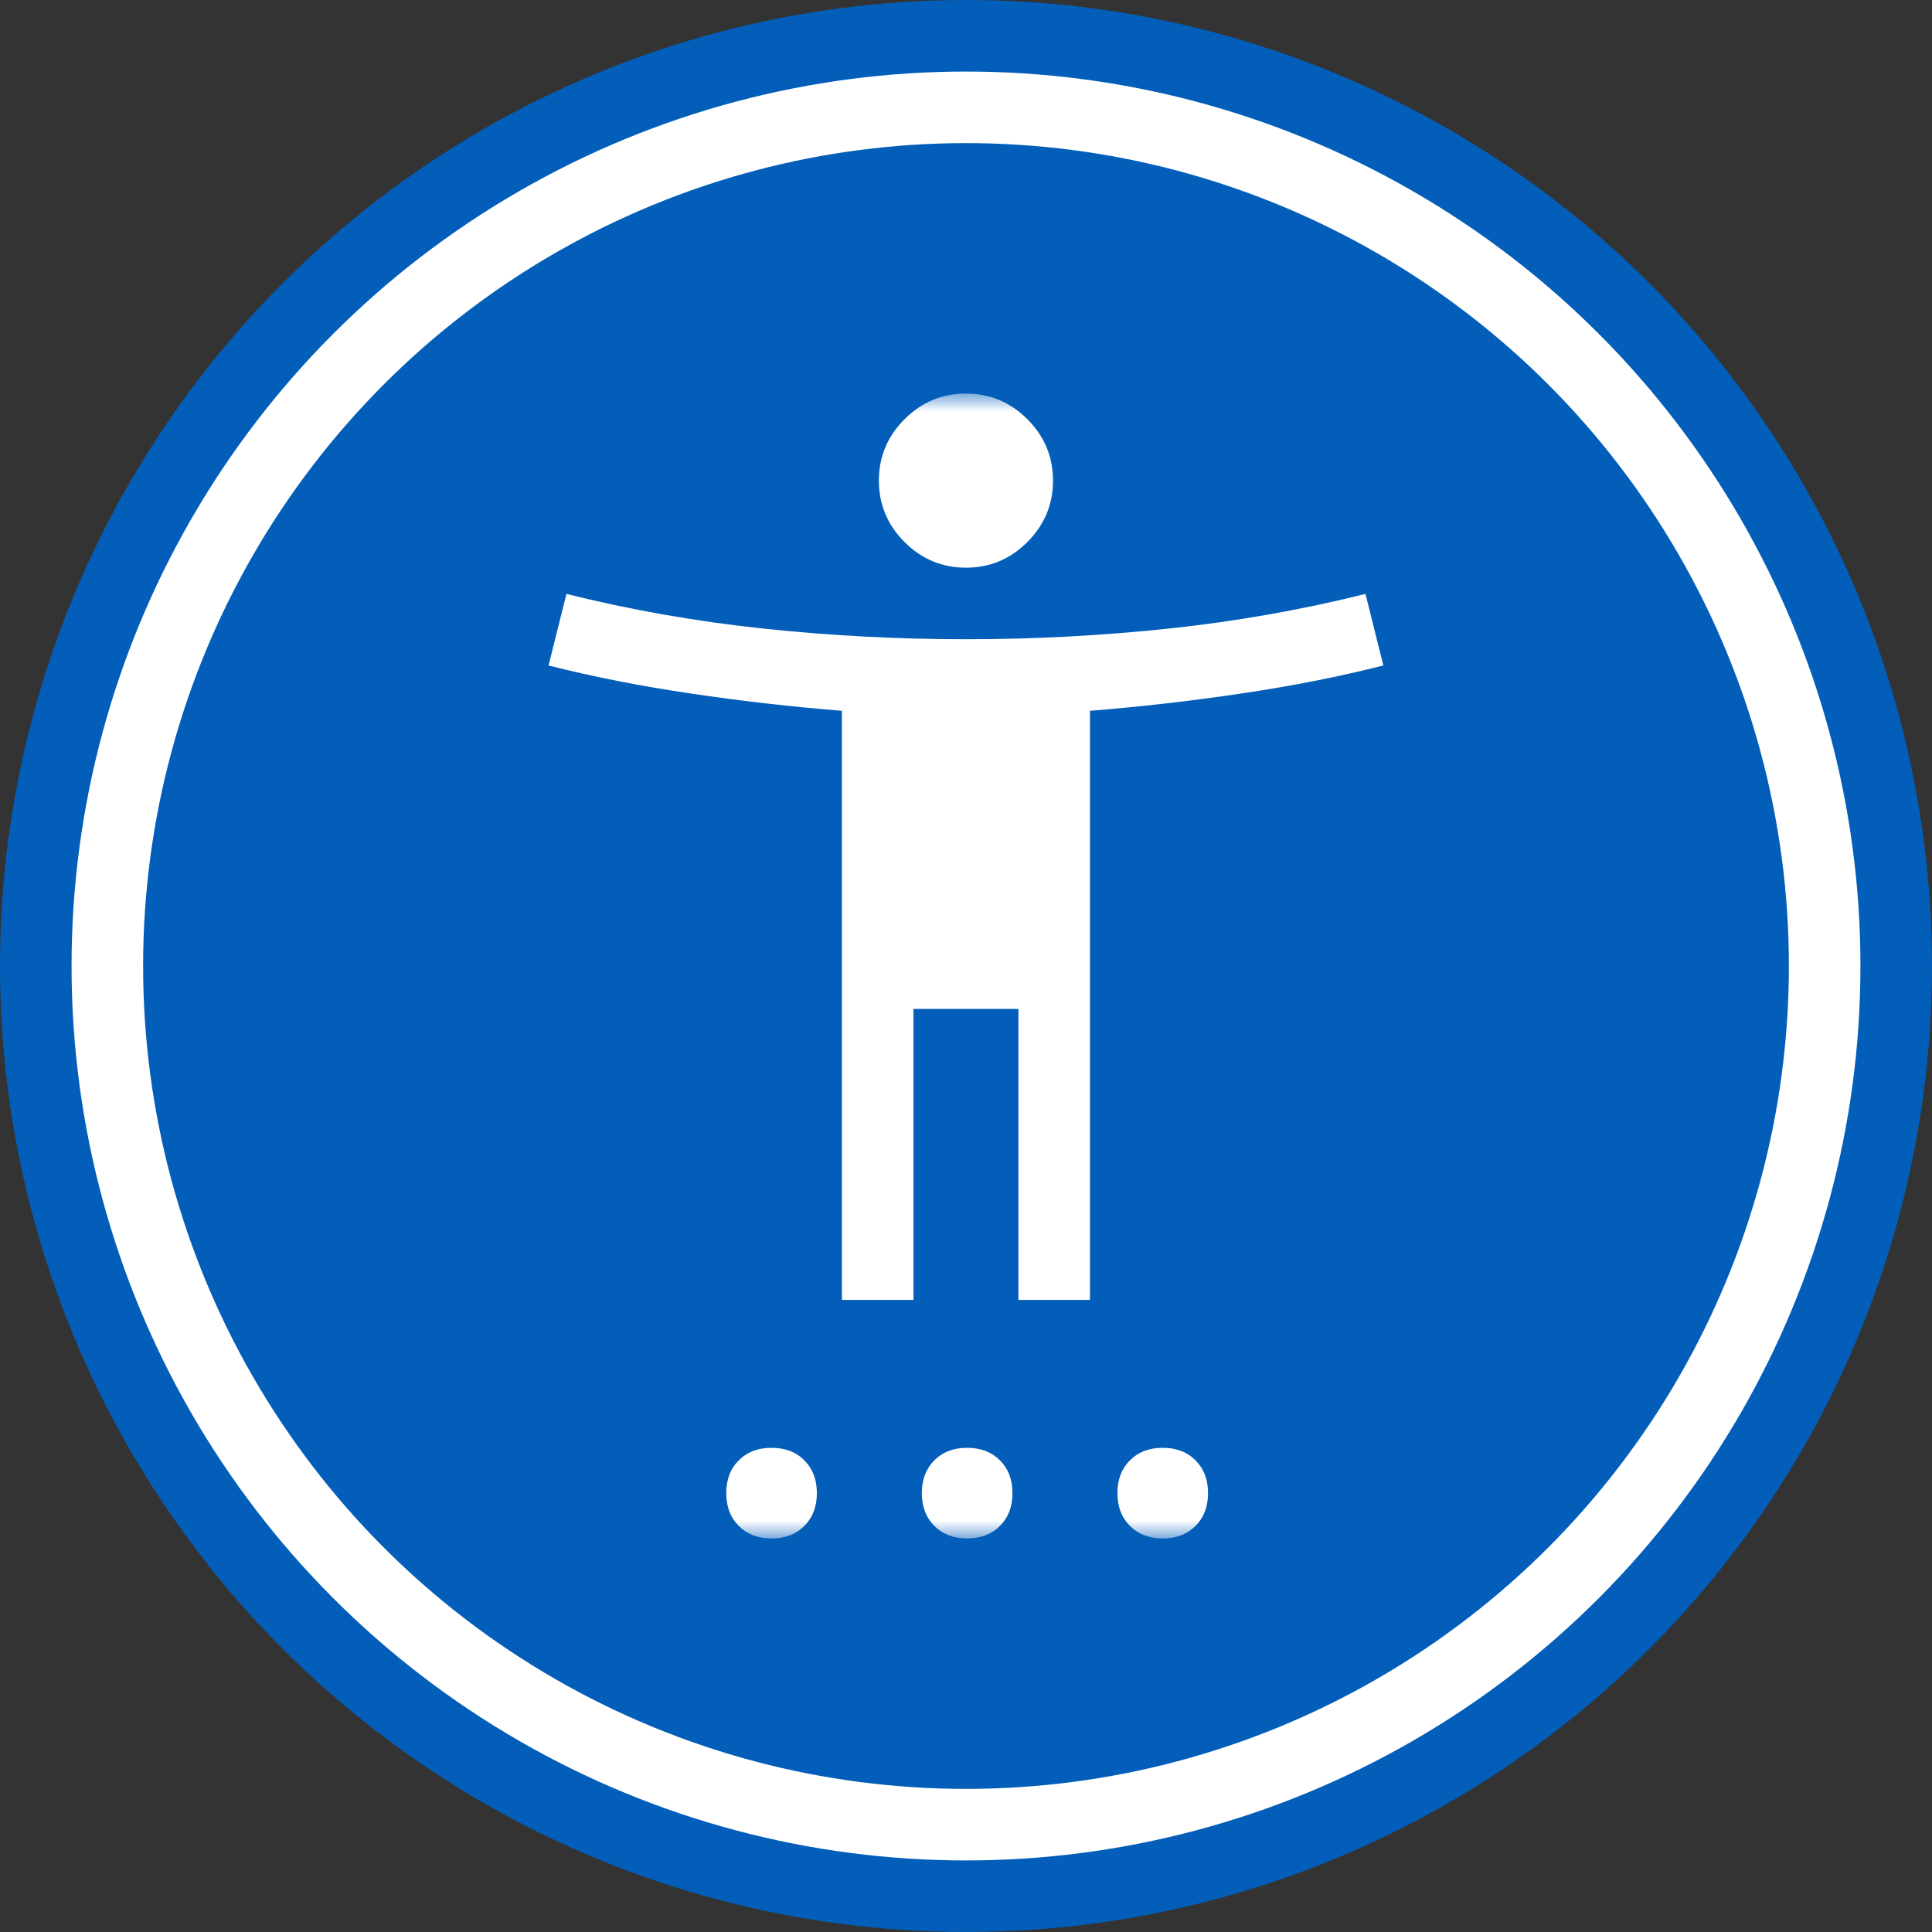 <svg width="54" height="54" viewBox="0 0 54 54" fill="red" xmlns="http://www.w3.org/2000/svg">
<rect x="0" y="0" width="54" height="54" fill="#333333" stroke="none"/>
<circle cx="27" cy="27" r="27" fill="#025EB9"/>
<circle cx="27" cy="27" r="24" fill="#025EB9" stroke="white" stroke-width="2"/>
<mask id="mask0_11234_7214" style="mask-type:alpha" maskUnits="userSpaceOnUse" x="11" y="11" width="32" height="32">
<rect x="11" y="11" width="32" height="32" fill="#D9D9D9"/>
</mask>
<g mask="url(#mask0_11234_7214)">
<path d="M26.999 15.867C26.332 15.867 25.76 15.628 25.282 15.15C24.804 14.672 24.565 14.1 24.565 13.433C24.565 12.767 24.804 12.194 25.282 11.717C25.76 11.239 26.332 11 26.999 11C27.665 11 28.238 11.239 28.715 11.717C29.193 12.194 29.432 12.767 29.432 13.433C29.432 14.1 29.193 14.672 28.715 15.15C28.238 15.628 27.665 15.867 26.999 15.867ZM23.532 36.333V19.867C22.132 19.756 20.721 19.594 19.299 19.383C17.877 19.172 16.554 18.911 15.332 18.6L15.832 16.6C17.61 17.044 19.438 17.367 21.315 17.567C23.193 17.767 25.088 17.867 26.999 17.867C28.91 17.867 30.804 17.767 32.682 17.567C34.56 17.367 36.388 17.044 38.165 16.6L38.665 18.6C37.443 18.911 36.121 19.172 34.699 19.383C33.276 19.594 31.865 19.756 30.465 19.867V36.333H28.465V28.2H25.532V36.333H23.532ZM21.565 43C21.188 43 20.882 42.883 20.649 42.65C20.415 42.417 20.299 42.111 20.299 41.733C20.299 41.356 20.415 41.05 20.649 40.817C20.882 40.583 21.188 40.467 21.565 40.467C21.943 40.467 22.249 40.583 22.482 40.817C22.715 41.05 22.832 41.356 22.832 41.733C22.832 42.111 22.715 42.417 22.482 42.65C22.249 42.883 21.943 43 21.565 43ZM27.032 43C26.654 43 26.349 42.883 26.115 42.65C25.882 42.417 25.765 42.111 25.765 41.733C25.765 41.356 25.882 41.05 26.115 40.817C26.349 40.583 26.654 40.467 27.032 40.467C27.41 40.467 27.715 40.583 27.949 40.817C28.182 41.05 28.299 41.356 28.299 41.733C28.299 42.111 28.182 42.417 27.949 42.65C27.715 42.883 27.41 43 27.032 43ZM32.499 43C32.121 43 31.815 42.883 31.582 42.65C31.349 42.417 31.232 42.111 31.232 41.733C31.232 41.356 31.349 41.05 31.582 40.817C31.815 40.583 32.121 40.467 32.499 40.467C32.877 40.467 33.182 40.583 33.415 40.817C33.649 41.05 33.765 41.356 33.765 41.733C33.765 42.111 33.649 42.417 33.415 42.65C33.182 42.883 32.877 43 32.499 43Z" fill="white"/>
</g>
</svg>
